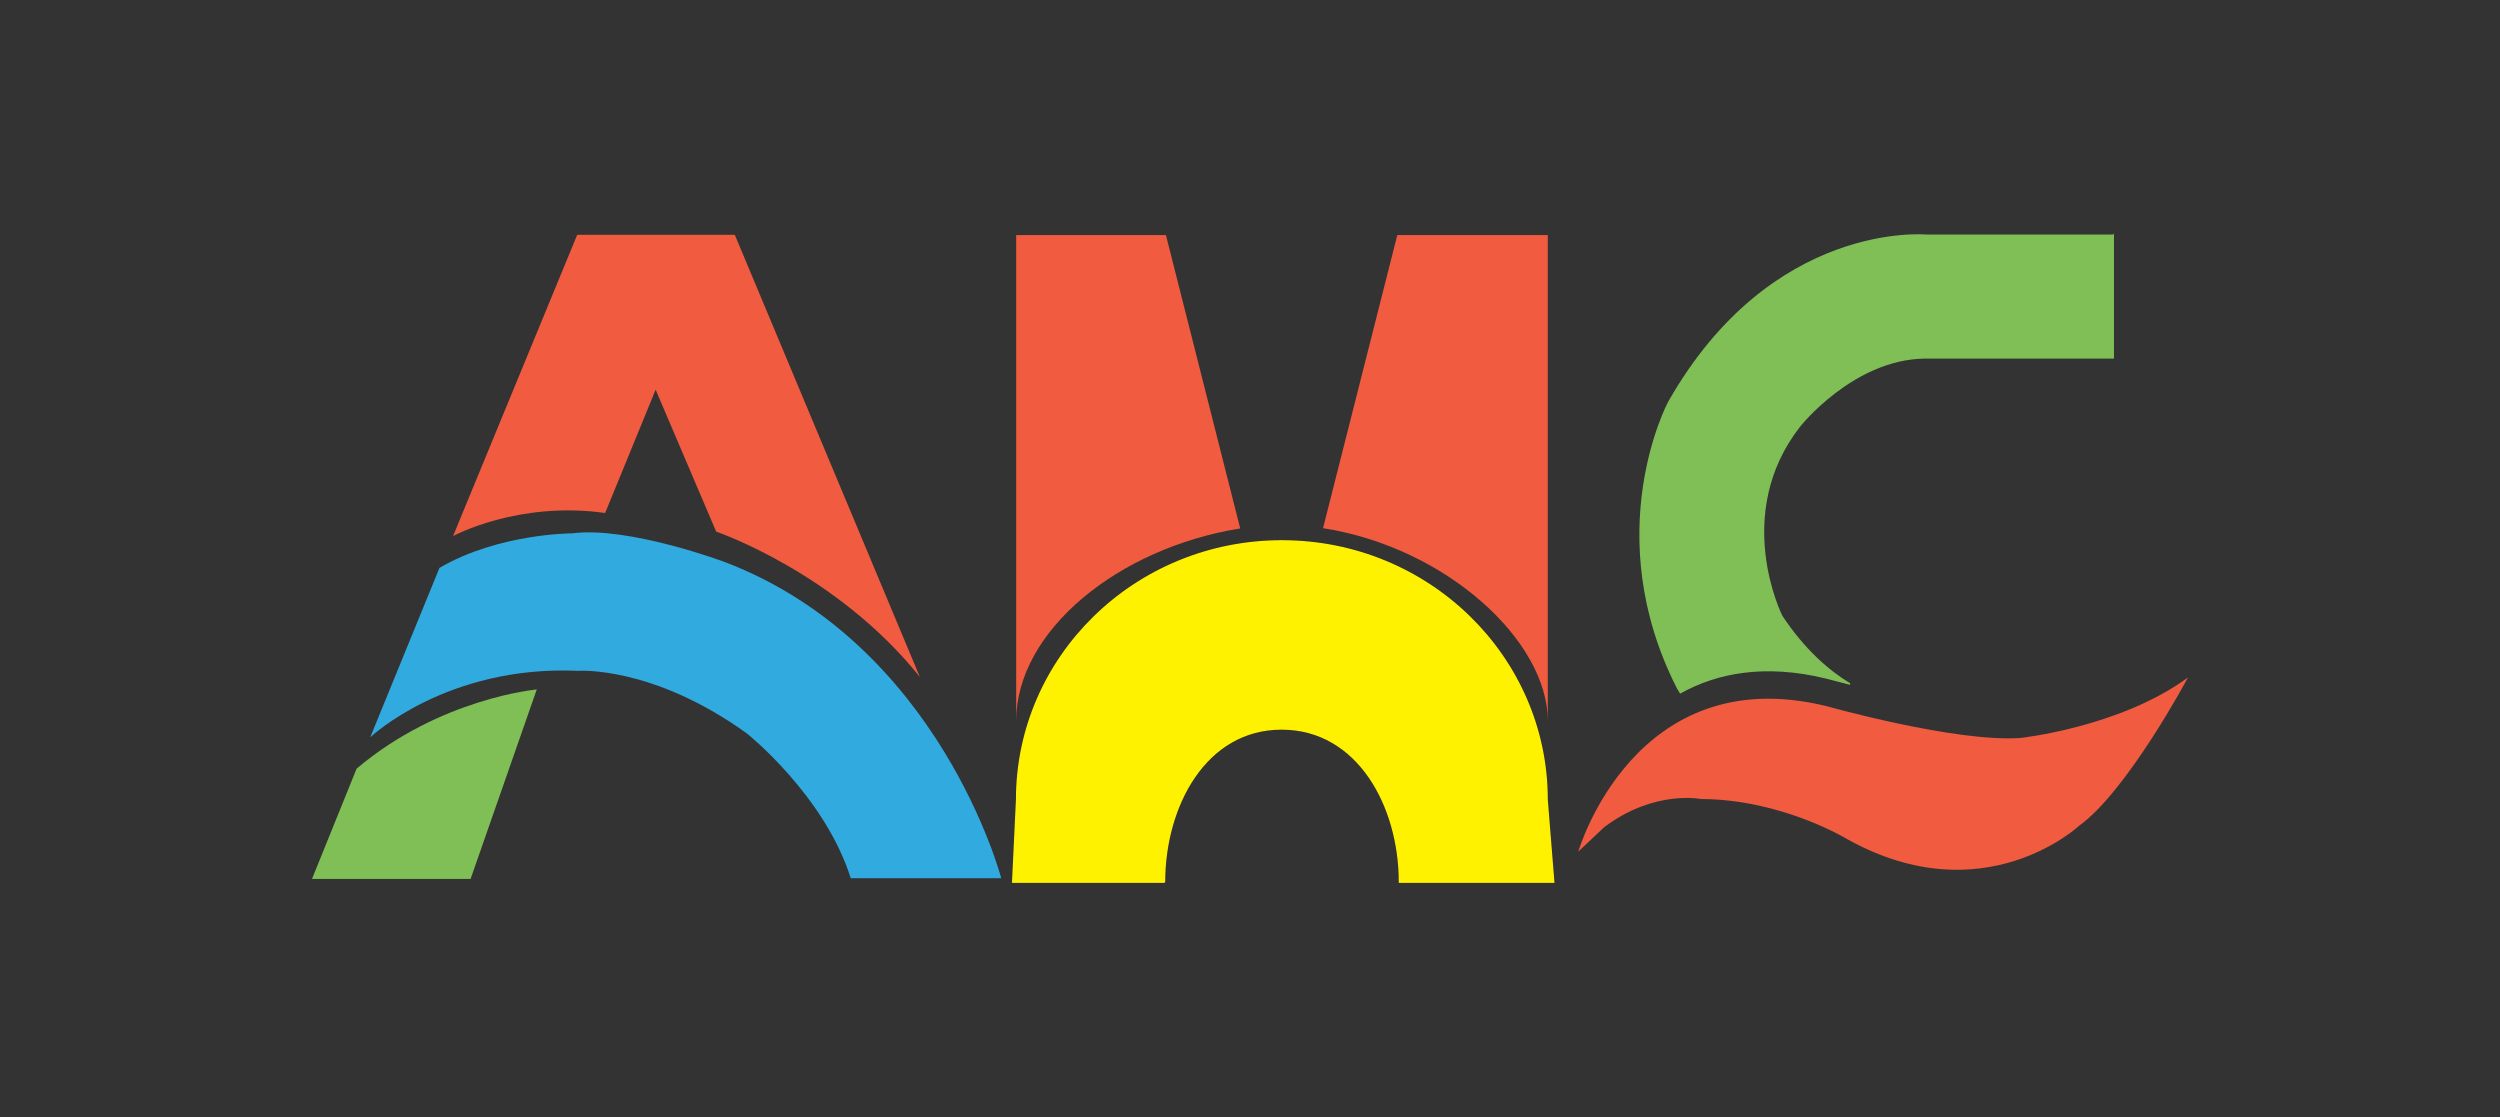 <?xml version="1.0" encoding="UTF-8"?>
<svg id="_图层_1" data-name="图层 1" xmlns="http://www.w3.org/2000/svg" viewBox="0 0 102 45.58">
  <rect x="0" y="0" width="102" height="45.58" fill="#333333" stroke="none"/>
  <defs>
    <style>
      .cls-1 {
        fill: #7fbf56;
      }

      .cls-1, .cls-2, .cls-3 {
        fill-rule: evenodd;
      }

      .cls-4 {
        stroke: #7fbf56;
        stroke-width: .06px;
      }

      .cls-4, .cls-5 {
        fill: none;
        stroke-miterlimit: 3.86;
      }

      .cls-5 {
        stroke: #fff200;
        stroke-width: .06px;
      }

      .cls-2 {
        fill: #31aadf;
      }

      .cls-3 {
        fill: #f15b40;
      }

      .cls-6 {
        fill: #fff200;
      }
    </style>
  </defs>
  <path class="cls-1" d="M12.74,35.86h6.46l2.7-7.73s-3.94.35-7.35,3.23l-1.82,4.5Z"/>
  <path class="cls-2" d="M15.12,30.07s3.11-2.94,8.46-2.7c0,0,3.03-.23,6.9,2.56,0,0,3.17,2.53,4.23,5.9h6.14s-2.5-9.55-11.28-12.9c0,0-3.93-1.47-6.23-1.17,0,0-3,0-5.41,1.41l-2.82,6.9Z"/>
  <path class="cls-3" d="M18.49,21.87s2.64-1.44,6.2-.94l2.06-5.03,2.47,5.79s4.9,1.67,8.31,5.93l-7.55-18.04h-6.43l-5.06,12.28Z"/>
  <path class="cls-1" d="M86.22,9.6v5h-7.69c-2.94.04-5.11,2.79-5.11,2.79-2.81,3.6-.73,7.74-.73,7.74.91,1.38,1.9,2.24,2.79,2.78-.59-.15-.96-.25-.96-.25-2.53-.62-4.48-.22-5.96.6-.07-.12-.11-.18-.11-.18-3.22-6.32-.37-11.66-.37-11.66,4.22-7.44,10.54-6.82,10.54-6.82h7.6Z"/>
  <path class="cls-4" d="M86.22,9.6v5h-7.69c-2.94.04-5.11,2.79-5.11,2.79-2.81,3.6-.73,7.74-.73,7.74.91,1.38,1.9,2.24,2.79,2.78-.59-.15-.96-.25-.96-.25-2.53-.62-4.48-.22-5.96.6-.07-.12-.11-.18-.11-.18-3.22-6.32-.37-11.66-.37-11.66,4.22-7.44,10.54-6.82,10.54-6.82h7.6Z"/>
  <path class="cls-3" d="M64.4,34.73s2.28-7.84,10.12-5.92c0,0,5.25,1.48,7.9,1.3,0,0,4.07-.43,6.85-2.47,0,0-2.47,4.63-4.44,6.05,0,0-3.89,3.64-9.44.56,0,0-2.67-1.64-5.99-1.65,0,0-1.91-.39-3.95,1.15l-1.05.99Z"/>
  <path class="cls-3" d="M63.15,29.42c0-3.29-4.16-7.09-9.17-7.87l3.03-11.96h6.14v19.83ZM52.93,28.04h-1.25c.2-.03.41-.05.62-.05s.42.02.62.05ZM41.46,9.59h6.11l3.03,11.97c-4.98.8-9.14,4.18-9.14,7.86V9.59Z"/>
  <path class="cls-6" d="M47.52,35.99h-6.2l.16-3.36c0-5.83,4.84-10.56,10.82-10.56s10.82,4.73,10.82,10.56l.27,3.36h-6.29c0-3.11-1.7-6.25-4.81-6.25s-4.78,3.15-4.78,6.25Z"/>
  <path class="cls-5" d="M47.52,35.99h-6.2l.16-3.36c0-5.83,4.84-10.56,10.82-10.56s10.82,4.73,10.82,10.56l.27,3.36h-6.29c0-3.11-1.7-6.25-4.81-6.25s-4.78,3.15-4.78,6.25Z"/>
</svg>